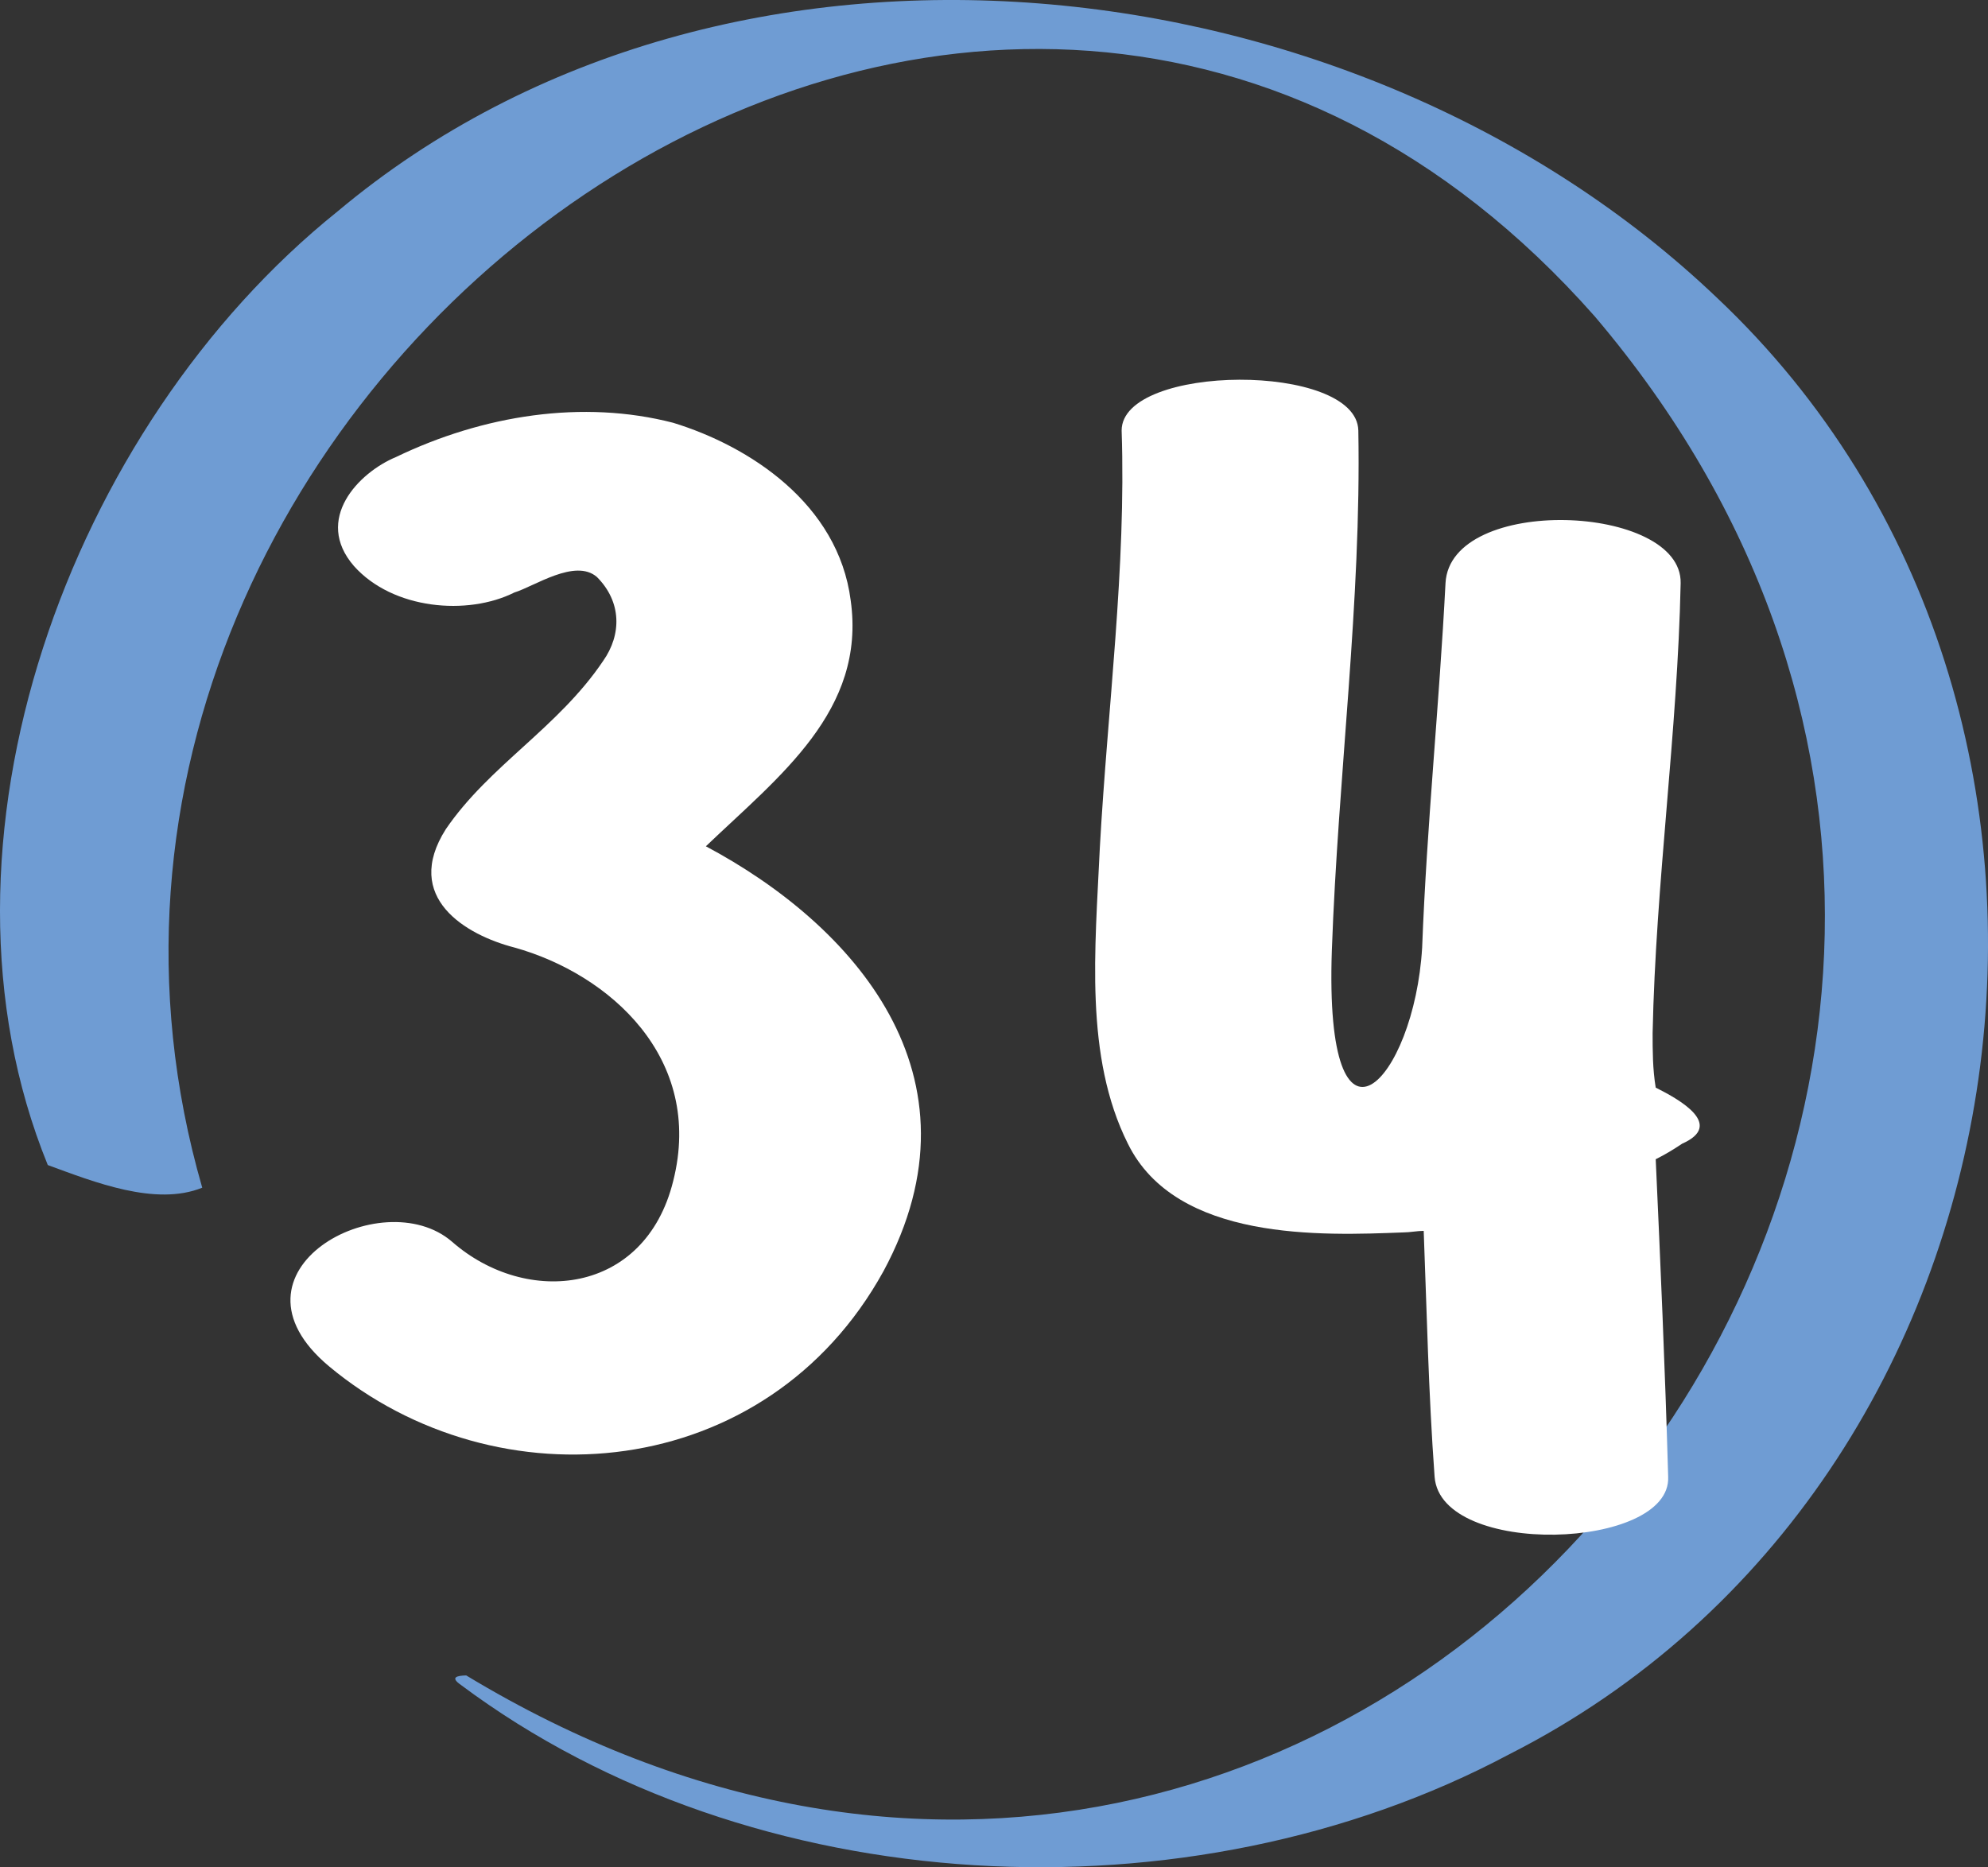 <svg xmlns="http://www.w3.org/2000/svg" id="Ebene_1" viewBox="0 0 628.92 590.75"><rect x="0" y="0" width="628.92" height="590.75" fill="#333333" stroke="none"/><path d="m15.12,368.6c14.58,5.33,34.07,13.15,48.86,7.16C-9.44,121.55,313.43-116.36,504.52,100.1c209.38,246.48-71.16,602.72-357.03,429.97-2.86.07-5.25.56-1.65,3.02,0,0,0,0,0,.01,92.23,68.88,230.32,75.84,331.55,21.96,170-86.2,204.14-330.38,65.75-460.89C429.67-14.05,230.37-36.71,106.81,66.87,21.94,134.98-26.39,266.77,15.12,368.6" style="fill:#6f9cd3;"></path><path d="m279.47,402.23c-36.95,67-122.17,74.39-175.37,30.05-35.96-30.05,16.75-58.62,38.92-39.41,23.65,20.69,61.08,16.75,69.95-19.21,9.85-38.92-20.2-65.52-50.25-73.89-15.27-3.94-35.47-15.76-21.68-37.44,13.79-20.2,35.47-32.02,49.75-53.2,5.91-8.37,5.91-18.72-1.97-26.6-6.9-5.91-19.71,2.96-26.11,4.93-14.78,7.39-38.42,5.42-50.74-8.38-12.81-14.78,1.48-29.56,13.3-34.48,27.59-13.3,59.11-18.23,87.69-10.84,24.14,7.39,52.22,25.62,56.16,56.16,4.93,34.98-22.66,55.67-45.81,77.83,46.31,24.63,89.66,72.41,56.16,134.49Z" style="fill:#fff;"></path><path d="m532.18,361.83c-2.96,1.97-5.42,3.45-8.38,4.93,1.48,32.51,2.96,66.01,3.94,100.49.98,23.15-71.92,25.62-73.89,0-1.97-27.09-2.46-52.22-3.45-77.83-1.97,0-4.43.49-6.4.49-25.62.99-71.92,2.96-87.19-28.08-13.79-27.59-10.34-61.58-8.87-93.6,2.46-44.34,8.37-88.67,6.9-132.02,0-21.18,74.38-21.68,74.88,0,.98,54.19-6.4,108.87-8.38,164.53-2.46,71.92,26.11,41.38,28.57-.98,1.48-38.92,5.42-76.85,7.39-115.27,1.48-28.08,74.88-25.12,74.39,0-.98,47.29-7.88,94.58-8.87,142.37,0,5.42,0,11.33.98,17.24,7.88,3.94,21.68,11.82,8.38,17.73Z" style="fill:#fff;"></path></svg>